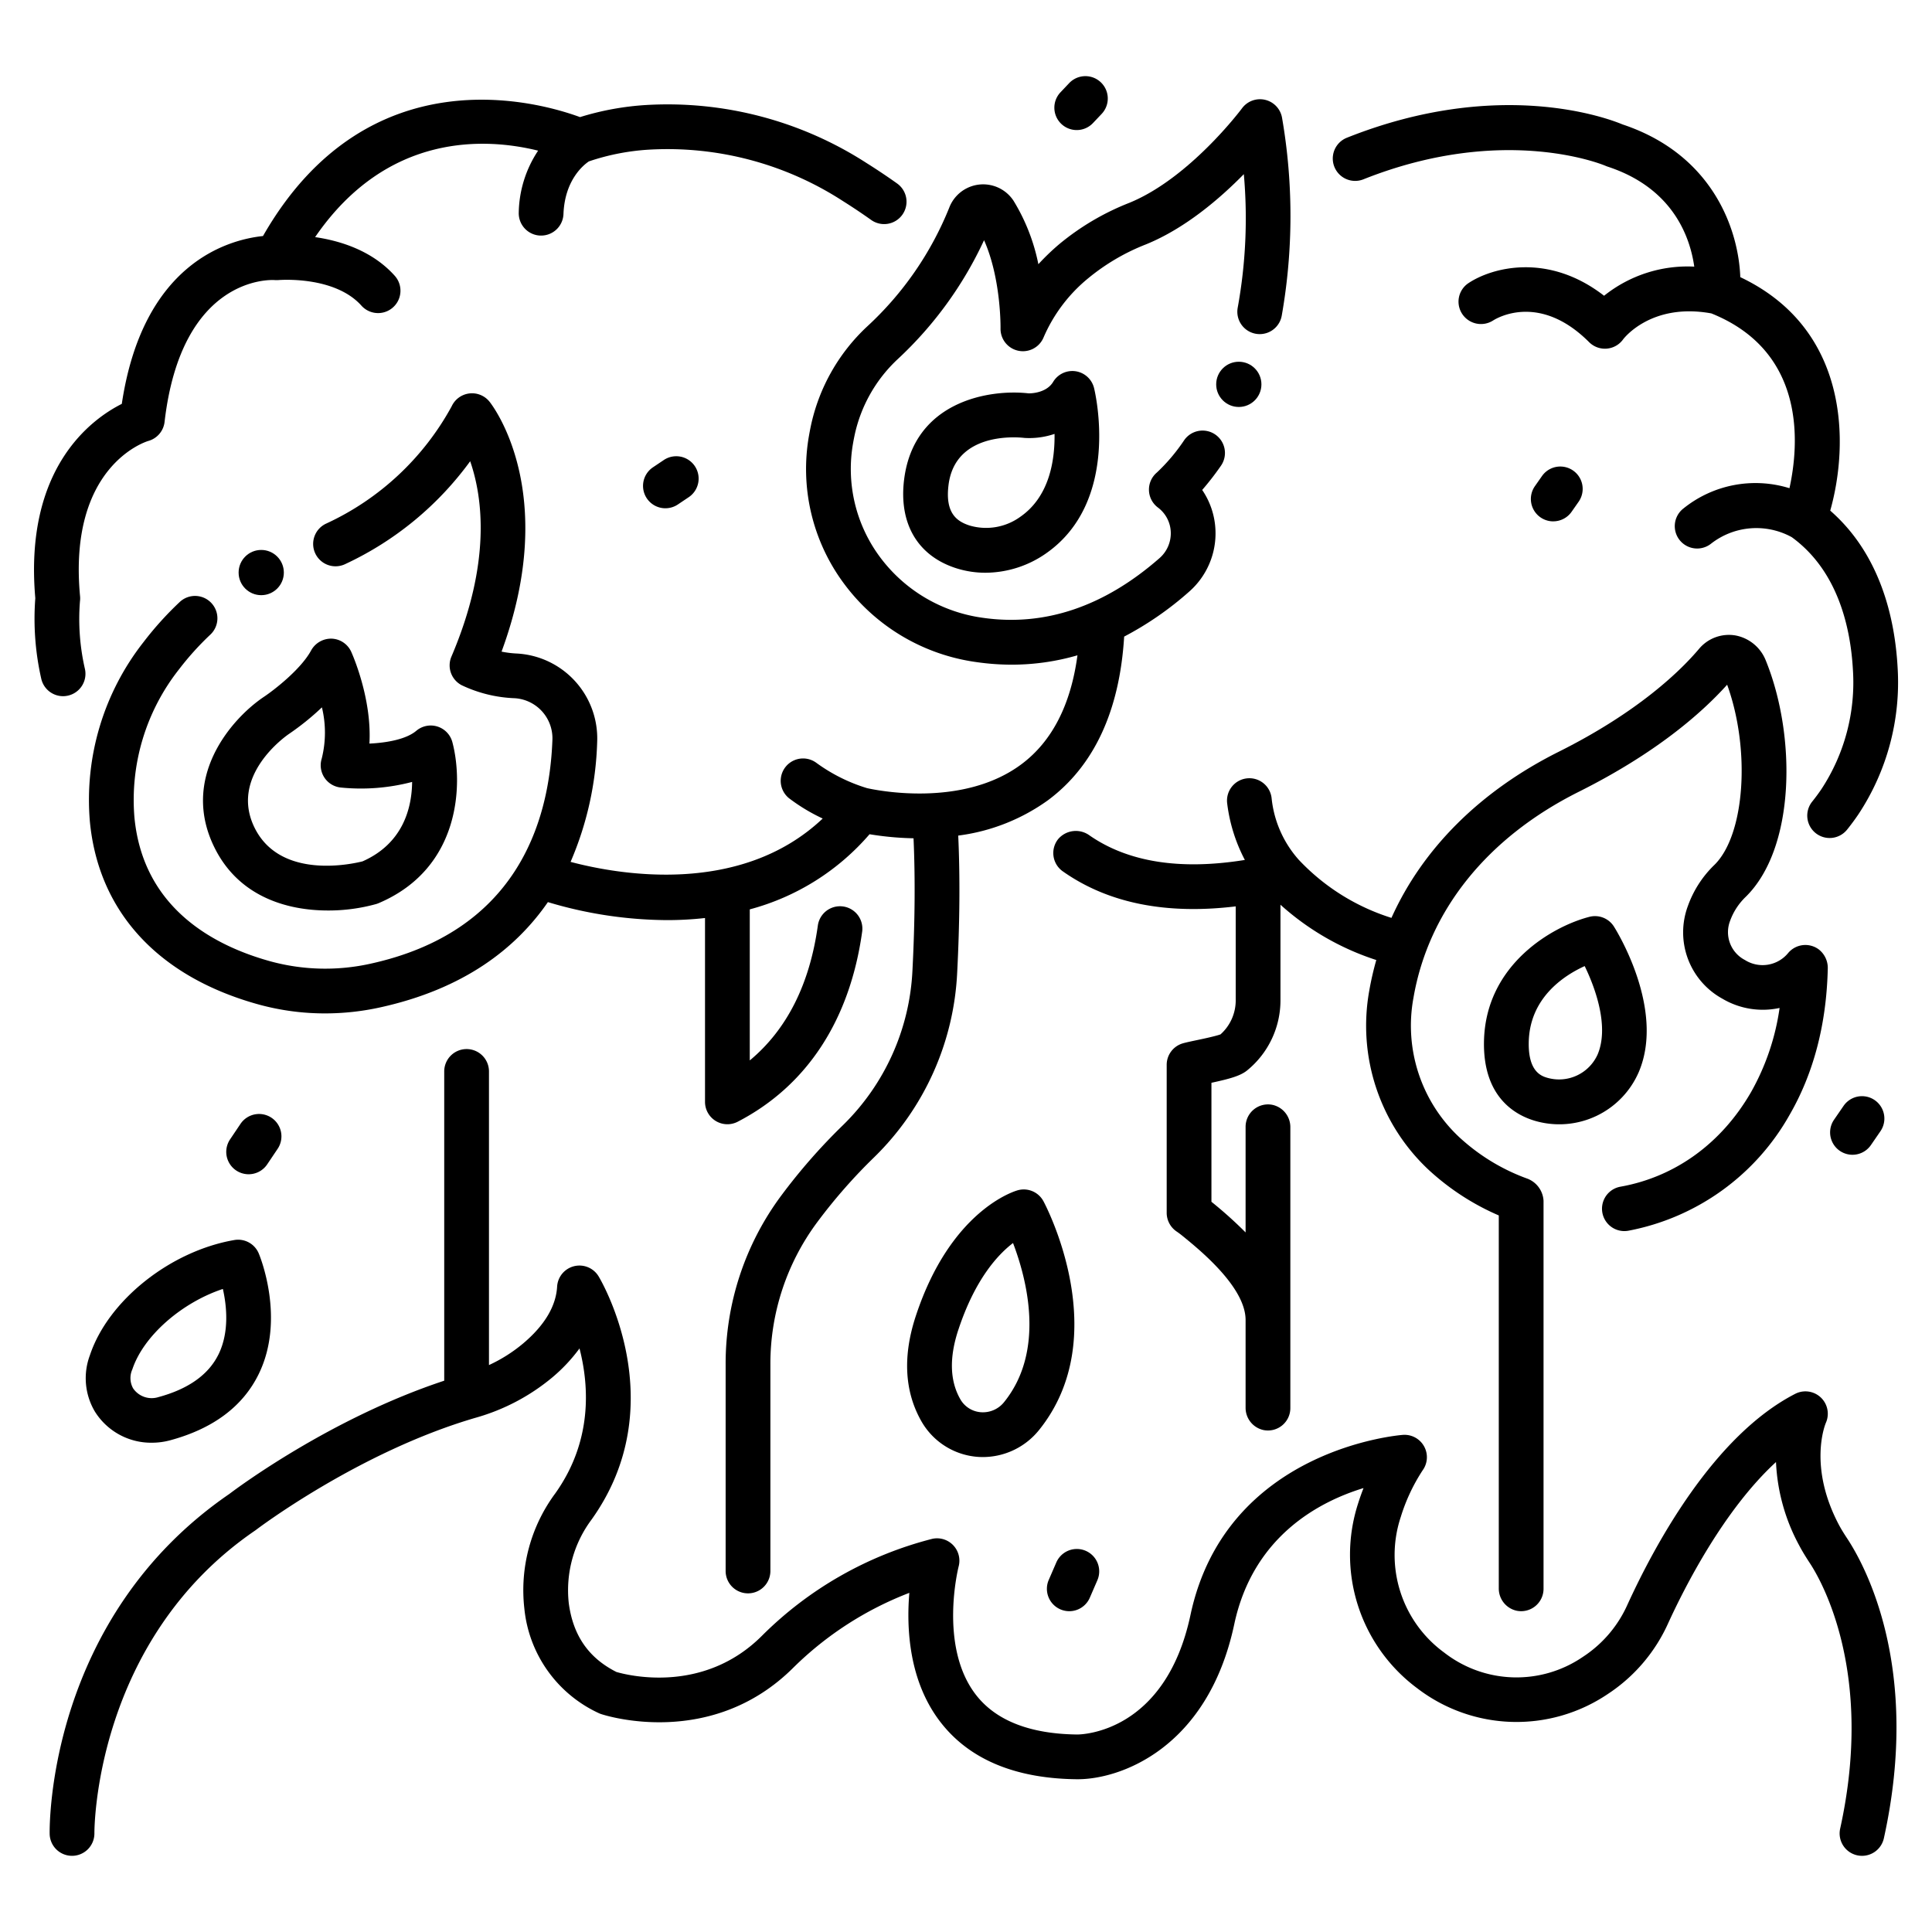 <?xml version="1.0" ?><svg id="outline" viewBox="0 0 340 340" xmlns="http://www.w3.org/2000/svg"><title/><path d="M148.376,197.983A102.921,102.921,0,0,0,137.489,210.4,49.578,49.578,0,0,0,127.7,240.1v36.429a3.938,3.938,0,0,0,7.875,0V240.1a41.767,41.767,0,0,1,8.249-25.021,94.968,94.968,0,0,1,10.054-11.46,48.633,48.633,0,0,0,14.571-32.47c.454-8.83.512-16.91.184-24.1a34.527,34.527,0,0,0,15.8-6.226c8.1-6.027,12.6-15.717,13.4-28.792a57.213,57.213,0,0,0,11.395-7.872,13.641,13.641,0,0,0,4.675-10.819,13.493,13.493,0,0,0-2.337-7.116,49.555,49.555,0,0,0,3.3-4.26,3.938,3.938,0,0,0-6.467-4.5,33.01,33.01,0,0,1-4.8,5.685,3.939,3.939,0,0,0,.172,6.164,5.645,5.645,0,0,1,2.265,4.32,5.8,5.8,0,0,1-1.993,4.6c-9.735,8.524-20.188,12.047-31.062,10.491a27.1,27.1,0,0,1-18.273-10.9,25.98,25.98,0,0,1-4.573-19.881q.114-.657.248-1.289a25.632,25.632,0,0,1,7.622-13.471,66.9,66.9,0,0,0,15.173-20.911c3.021,6.793,2.9,15.419,2.9,15.512a3.938,3.938,0,0,0,7.579,1.585,27.48,27.48,0,0,1,7.888-10.43,37.306,37.306,0,0,1,10.181-5.955c6.847-2.8,12.945-8.03,17.167-12.335a87.672,87.672,0,0,1-1.073,23.475,3.938,3.938,0,0,0,7.737,1.474,101.2,101.2,0,0,0,.071-34.816,3.938,3.938,0,0,0-7.054-1.723c-.09.123-9.185,12.288-19.826,16.634a45,45,0,0,0-12.293,7.237,40.579,40.579,0,0,0-3.718,3.566,34.23,34.23,0,0,0-4.348-11.13,6.392,6.392,0,0,0-11.336,1.176,57.677,57.677,0,0,1-14.427,20.894,33.464,33.464,0,0,0-9.944,17.592q-.16.762-.3,1.562a33.789,33.789,0,0,0,5.958,25.859,34.907,34.907,0,0,0,23.525,14.073,43.522,43.522,0,0,0,6.2.45,41.451,41.451,0,0,0,11.55-1.649c-1.17,8.7-4.466,15.14-9.844,19.159-10.487,7.837-25.954,4.5-27.224,4.208l-.019-.008a29.808,29.808,0,0,1-8.881-4.449,3.936,3.936,0,0,0-4.8,6.236,32.3,32.3,0,0,0,5.935,3.579c-14.481,13.7-35.975,9.855-44.37,7.63a57.415,57.415,0,0,0,4.679-21.045A14.965,14.965,0,0,0,90.966,115.01a17.5,17.5,0,0,1-2.7-.335c10.3-27.967-1.589-43.322-2.124-43.991a3.945,3.945,0,0,0-6.649.808,48.045,48.045,0,0,1-22.067,20.64,3.938,3.938,0,1,0,3.317,7.143,56.846,56.846,0,0,0,22-18.105c2.177,6.277,3.778,17.791-3.3,34.381a3.937,3.937,0,0,0,1.8,5.033,23.768,23.768,0,0,0,9.376,2.293,7.074,7.074,0,0,1,6.591,7.451c-.58,14.852-6.616,33.723-32.081,39.283a36.682,36.682,0,0,1-17.487-.419c-10.108-2.781-22.475-9.438-23.986-25.365a37.114,37.114,0,0,1,7.87-26.062,50.517,50.517,0,0,1,5.49-6.081,3.937,3.937,0,1,0-5.385-5.745,58.177,58.177,0,0,0-6.351,7.031,44.957,44.957,0,0,0-9.464,31.6c1.51,15.914,12.071,27.355,29.738,32.213a43.939,43.939,0,0,0,11.645,1.559,45.09,45.09,0,0,0,9.611-1.038c14.8-3.231,23.966-10.375,29.611-18.547a74,74,0,0,0,20.95,3.168,59.812,59.812,0,0,0,6.7-.369v32.351a3.937,3.937,0,0,0,5.748,3.5c12.164-6.3,19.739-17.86,21.907-33.442a3.937,3.937,0,1,0-7.8-1.084c-1.442,10.362-5.462,18.316-11.979,23.737V160.035a42.148,42.148,0,0,0,21.08-13.224,53.524,53.524,0,0,0,7.739.713c.311,6.905.251,14.69-.188,23.224A40.78,40.78,0,0,1,148.376,197.983Z"/><path d="M322.091,89.862c3.323-11.784,3.387-31.983-15.827-41.089-.308-8.316-4.789-21.575-20.737-26.879-2.341-.984-21.6-8.373-48.5,2.347a3.937,3.937,0,0,0,2.914,7.316c24.856-9.9,42.422-2.453,42.582-2.384.125.056.254.105.384.149,11.542,3.777,14.525,12.442,15.255,17.6a23.507,23.507,0,0,0-15.87,5.126c-9.855-7.647-19.725-4.985-23.877-2.215a3.917,3.917,0,0,0-1.094,5.41,3.957,3.957,0,0,0,5.429,1.164c.819-.522,8.262-4.838,16.907,3.805a3.935,3.935,0,0,0,2.784,1.154c.1,0,.21,0,.315-.013a3.932,3.932,0,0,0,2.878-1.621c.048-.065,4.865-6.524,15.539-4.578,16.776,6.749,15.417,23.143,13.743,30.763a20.2,20.2,0,0,0-18.649,3.557,3.937,3.937,0,1,0,4.806,6.238,12.95,12.95,0,0,1,14.242-1.182c8.144,5.914,10.354,15.937,10.766,23.323a34.178,34.178,0,0,1-5.556,21.044c-.508.746-1.041,1.468-1.587,2.146a3.938,3.938,0,1,0,6.137,4.936c.676-.841,1.337-1.734,1.963-2.656a42.094,42.094,0,0,0,6.907-25.911C333.47,108.96,330.98,97.623,322.091,89.862Z"/><path d="M11.952,122.42a3.937,3.937,0,0,0,2.993-4.7,39.205,39.205,0,0,1-.871-11.914,3.906,3.906,0,0,0,.016-.878C11.947,82.114,25.554,77.76,26.1,77.6a3.938,3.938,0,0,0,2.861-3.341C31.942,48.5,47.7,49.241,48.328,49.287a3.941,3.941,0,0,0,.652,0c.017,0,.034,0,.052,0,.094-.006,9.819-.81,14.572,4.5a3.937,3.937,0,1,0,5.867-5.252c-3.961-4.424-9.565-6.158-14.016-6.807C68.264,23.061,85.8,24.312,94.7,26.513a20.273,20.273,0,0,0-3.408,10.861,3.936,3.936,0,0,0,3.785,4.083c.051,0,.1,0,.152,0a3.938,3.938,0,0,0,3.932-3.788c.227-6.024,3.565-8.658,4.47-9.265a40.4,40.4,0,0,1,10.7-2.075,56.749,56.749,0,0,1,34,9.049c1.682,1.056,3.344,2.168,4.939,3.3a3.938,3.938,0,1,0,4.564-6.418c-1.717-1.221-3.5-2.416-5.311-3.552A64.554,64.554,0,0,0,113.81,18.474a49.375,49.375,0,0,0-11.735,2.135C94.918,17.974,64.741,9.276,46.282,41.538c-6.212.656-21.149,4.836-24.847,29.537-5.384,2.709-17.223,11.334-15.222,34.2a47.7,47.7,0,0,0,1.044,14.154,3.938,3.938,0,0,0,3.84,3.088A3.984,3.984,0,0,0,11.952,122.42Z"/><path d="M285.866,216.649a4,4,0,0,0,.695-.061,41.413,41.413,0,0,0,28.407-20.445c4.209-7.3,6.46-15.921,6.689-25.639a4.124,4.124,0,0,0-1.612-3.444,3.955,3.955,0,0,0-5.386.688,5.818,5.818,0,0,1-7.575,1.2,5.518,5.518,0,0,1-2.622-6.878,11.057,11.057,0,0,1,2.744-4.228c8.79-8.6,8.924-28.35,3.556-41.575a7.154,7.154,0,0,0-5.326-4.435A6.857,6.857,0,0,0,299,114.19c-3.146,3.726-10.536,11.032-24.695,18.11-13.833,6.918-23.952,17.049-29.433,29.232a38.013,38.013,0,0,1-16.146-10.05c-.059-.071-.128-.132-.192-.2-.024-.025-.041-.055-.066-.08a19.221,19.221,0,0,1-4.688-10.764,3.937,3.937,0,1,0-7.813.976,28.848,28.848,0,0,0,3.108,9.922c-11.367,1.833-20.546.393-27.339-4.319a4.089,4.089,0,0,0-5.5.629,3.938,3.938,0,0,0,.794,5.692c7.939,5.6,18.154,7.654,30.435,6.17v16.407a8.027,8.027,0,0,1-2.675,6.118c-.848.312-3.129.8-4.264,1.035-1.006.214-1.8.381-2.353.54a3.935,3.935,0,0,0-2.855,3.785v26.061a3.974,3.974,0,0,0,1.793,3.3s.389.256.984.739c3.038,2.469,11.109,9.024,11.109,14.807v15.4a4,4,0,0,0,3.117,3.958,3.942,3.942,0,0,0,4.758-3.854V198.4a4,4,0,0,0-3.116-3.958,3.942,3.942,0,0,0-4.759,3.855v18.59a73.528,73.528,0,0,0-6.011-5.394v-20.94c3.279-.711,5.041-1.211,6.214-2.124a15.894,15.894,0,0,0,5.933-12.512v-16.7a46.582,46.582,0,0,0,16.865,9.731,53.2,53.2,0,0,0-1.234,5.379,34.727,34.727,0,0,0,10.541,31.632c.382.35.776.7,1.187,1.049a43.606,43.606,0,0,0,11.062,6.888V279.5a4,4,0,0,0,3.117,3.957,3.942,3.942,0,0,0,4.759-3.854V211.319a4.425,4.425,0,0,0-2.79-3.875,35.336,35.336,0,0,1-11.045-6.435c-.332-.284-.655-.57-.966-.854a26.889,26.889,0,0,1-8.1-24.5c2.625-15.346,12.956-28.241,29.091-36.308,13.52-6.76,21.566-13.785,26.122-18.85,4.133,11.4,3.158,26.427-2.253,31.722a18.861,18.861,0,0,0-4.662,7.235,13.319,13.319,0,0,0,6.105,16.316,13.933,13.933,0,0,0,10.039,1.614,42.111,42.111,0,0,1-5.033,14.826c-5.2,9.009-13.356,14.914-22.966,16.627a3.937,3.937,0,0,0,.685,7.814Z"/><path d="M37.906,149.474c4.326,8.4,12.712,10.758,19.822,10.758a31.41,31.41,0,0,0,8.466-1.135,3.959,3.959,0,0,0,.447-.159C81.222,152.742,81.5,137.7,79.608,130.6a3.939,3.939,0,0,0-6.349-1.991c-1.76,1.489-5.161,2.107-8.246,2.25.456-7.973-3.026-15.766-3.206-16.16a3.939,3.939,0,0,0-3.452-2.307,4.012,4.012,0,0,0-3.6,2.069c-1.8,3.342-6.585,7.015-8.273,8.145C40.712,126.457,31.492,137.023,37.906,149.474Zm12.946-20.312a46.206,46.206,0,0,0,5.8-4.68,18.836,18.836,0,0,1-.031,9.008,3.939,3.939,0,0,0,3.327,5.1,35.48,35.48,0,0,0,12.579-.983c-.046,4.472-1.519,10.792-8.724,13.978-1.767.448-14.27,3.261-18.9-5.719C40.122,136.58,50.423,129.453,50.852,129.162Z"/><path d="M189.3,65.337a3.94,3.94,0,0,0-3.963,1.866c-1.209,2.016-4.036,2.042-4.375,2.015-6.874-.769-20.094,1.395-21.844,15.1-.989,7.746,2.318,13.451,9.07,15.652a16.879,16.879,0,0,0,5.241.822A18.732,18.732,0,0,0,184.1,97.378c13.158-9.187,8.634-28.281,8.435-29.089A3.936,3.936,0,0,0,189.3,65.337Zm-9.707,25.585a10.266,10.266,0,0,1-8.963,1.56c-2.191-.714-4.344-2.124-3.7-7.167.948-7.426,8.006-8.348,11.457-8.348a16.929,16.929,0,0,1,1.778.087c.056.007.113.013.17.016a13.791,13.791,0,0,0,5.247-.711C185.651,81.094,184.65,87.392,179.594,90.922Z"/><path d="M288.412,188.628c4.683-11.081-4.022-24.995-4.395-25.582a3.938,3.938,0,0,0-4.3-1.7c-6.337,1.619-18.372,8.311-18.562,22.05-.137,9.834,5.67,12.928,9.145,13.9a15.248,15.248,0,0,0,18.11-8.663Zm-7.254-3.067a7.439,7.439,0,0,1-8.74,4.144c-1.035-.289-3.459-.966-3.386-6.2.107-7.858,6.145-11.806,9.845-13.49C280.887,174.136,283.169,180.8,281.158,185.561Z"/><path d="M323.573,268.26c-5.373-10.239-2.371-17.581-2.257-17.85a3.938,3.938,0,0,0-5.39-5.118c-14.3,7.348-24.655,26.447-29.557,37.178a21.318,21.318,0,0,1-7.251,8.735c-.194.133-.388.264-.576.389a20.7,20.7,0,0,1-24.385-.766,21.251,21.251,0,0,1-7.648-23.86,32.33,32.33,0,0,1,3.854-8.218,3.938,3.938,0,0,0-3.44-6.237c-.311.02-31.157,2.312-37.418,31.692-4.419,20.737-19.124,21.038-19.938,21.038h-.014c-8.353-.1-14.365-2.477-17.869-7.066-6.516-8.536-3.011-22.382-2.978-22.512a3.937,3.937,0,0,0-4.6-4.866,65.2,65.2,0,0,0-30.024,17.079c-10.331,10.331-23.653,6.93-25.6,6.362-4.907-2.473-7.652-6.45-8.392-12.147a20.772,20.772,0,0,1,4.014-14.671c14.44-20.212,1.8-41.877,1.25-42.789a3.938,3.938,0,0,0-7.311,1.794c-.2,3.44-2.2,6.8-5.954,9.977a26.816,26.816,0,0,1-6.038,3.826V188.619a3.938,3.938,0,1,0-7.875,0V242.98c-19.934,6.59-36.326,18.8-37.821,19.933C8.461,284.8,8.713,321.188,8.74,322.728a3.933,3.933,0,0,0,3.935,3.866h.062a3.939,3.939,0,0,0,3.876-3.994c0-.335-.126-33.814,28.274-53.246.056-.038.113-.079.168-.121.179-.136,18.1-13.732,38.629-19.726a36.521,36.521,0,0,0,13.5-7.094,29.335,29.335,0,0,0,4.8-5.111c1.725,6.709,2.259,16.376-4.289,25.542a28.6,28.6,0,0,0-5.415,20.261A22.736,22.736,0,0,0,105.3,301.45a3.907,3.907,0,0,0,.479.195c.786.263,19.438,6.237,33.872-8.2a59.274,59.274,0,0,1,20.378-13.13c-.522,6.158-.108,15.4,5.368,22.6,5.046,6.638,13.141,10.071,24.024,10.2,7.559.115,23.111-5.325,27.787-27.271,3.294-15.458,14.911-21.574,22.751-23.968-.333.852-.658,1.762-.961,2.725a29.266,29.266,0,0,0,10.422,32.514,28.7,28.7,0,0,0,33.473,1.04c.224-.149.45-.3.684-.461a29.222,29.222,0,0,0,9.957-11.955c2.908-6.368,9.815-20,19.012-28.443a33.846,33.846,0,0,0,4.054,14.619c.625,1.192,1.327,2.293,1.929,3.21,1.951,2.973,11.374,19.193,5.308,46.685a3.938,3.938,0,0,0,3,4.693,4.012,4.012,0,0,0,.852.093,3.94,3.94,0,0,0,3.841-3.091c6.576-29.808-3.247-47.873-6.416-52.7C324.613,270.047,324.04,269.152,323.573,268.26Z"/><path d="M41.236,218.226c-11.295,1.945-22.219,10.659-25.412,20.266a11.5,11.5,0,0,0,.878,9.927,11.665,11.665,0,0,0,10.02,5.476,12.391,12.391,0,0,0,3.232-.43c7.554-2.043,12.8-5.967,15.58-11.665,4.74-9.7.2-20.755,0-21.22A3.933,3.933,0,0,0,41.236,218.226Zm-2.8,20.155c-1.749,3.546-5.295,6.063-10.542,7.482a3.956,3.956,0,0,1-4.464-1.529,3.715,3.715,0,0,1-.137-3.359c1.965-5.913,8.72-11.751,15.929-14.142C39.9,229.837,40.383,234.436,38.44,238.381Z"/><path d="M171.943,256.375c.344.029.688.042,1.03.042a12.707,12.707,0,0,0,9.9-4.778c13.21-16.431,1.277-39.268.763-40.232a3.934,3.934,0,0,0-4.5-1.947c-.479.13-11.794,3.394-17.968,22.128-2.317,7.027-2,13.236.939,18.455A12.473,12.473,0,0,0,171.943,256.375Zm-3.3-22.322c2.924-8.874,6.923-13.236,9.633-15.3,2.357,6.167,5.765,18.866-1.539,27.952a4.771,4.771,0,0,1-4.146,1.821,4.546,4.546,0,0,1-3.627-2.35C167.154,242.969,167.046,238.89,168.64,234.053Z"/><path d="M188.153,14.632l-1.507,1.593a3.937,3.937,0,1,0,5.719,5.412l1.508-1.593a3.937,3.937,0,1,0-5.72-5.412Z"/><path d="M117.106,89.445a3.92,3.92,0,0,0,2.19-.669l1.846-1.239A3.937,3.937,0,1,0,116.755,81l-1.847,1.24a3.937,3.937,0,0,0,2.2,7.207Z"/><path d="M273.344,91.746a3.932,3.932,0,0,0,3.229-1.679l1.239-1.77a3.937,3.937,0,1,0-6.45-4.517l-1.239,1.77a3.937,3.937,0,0,0,3.221,6.2Z"/><path d="M186.611,283.219a3.934,3.934,0,0,0,5.178-2.05l1.33-3.073a3.937,3.937,0,1,0-7.227-3.128l-1.331,3.073A3.938,3.938,0,0,0,186.611,283.219Z"/><path d="M47.787,196.712a3.937,3.937,0,0,0-5.464,1.071l-1.836,2.731a3.937,3.937,0,1,0,6.535,4.394l1.836-2.731A3.938,3.938,0,0,0,47.787,196.712Z"/><path d="M324.438,194.615l-1.676,2.436a3.937,3.937,0,1,0,6.487,4.464l1.676-2.436a3.937,3.937,0,1,0-6.487-4.464Z"/><circle cx="45.972" cy="100.761" r="3.98"/><circle cx="218.009" cy="67.64" r="3.98"/></svg>